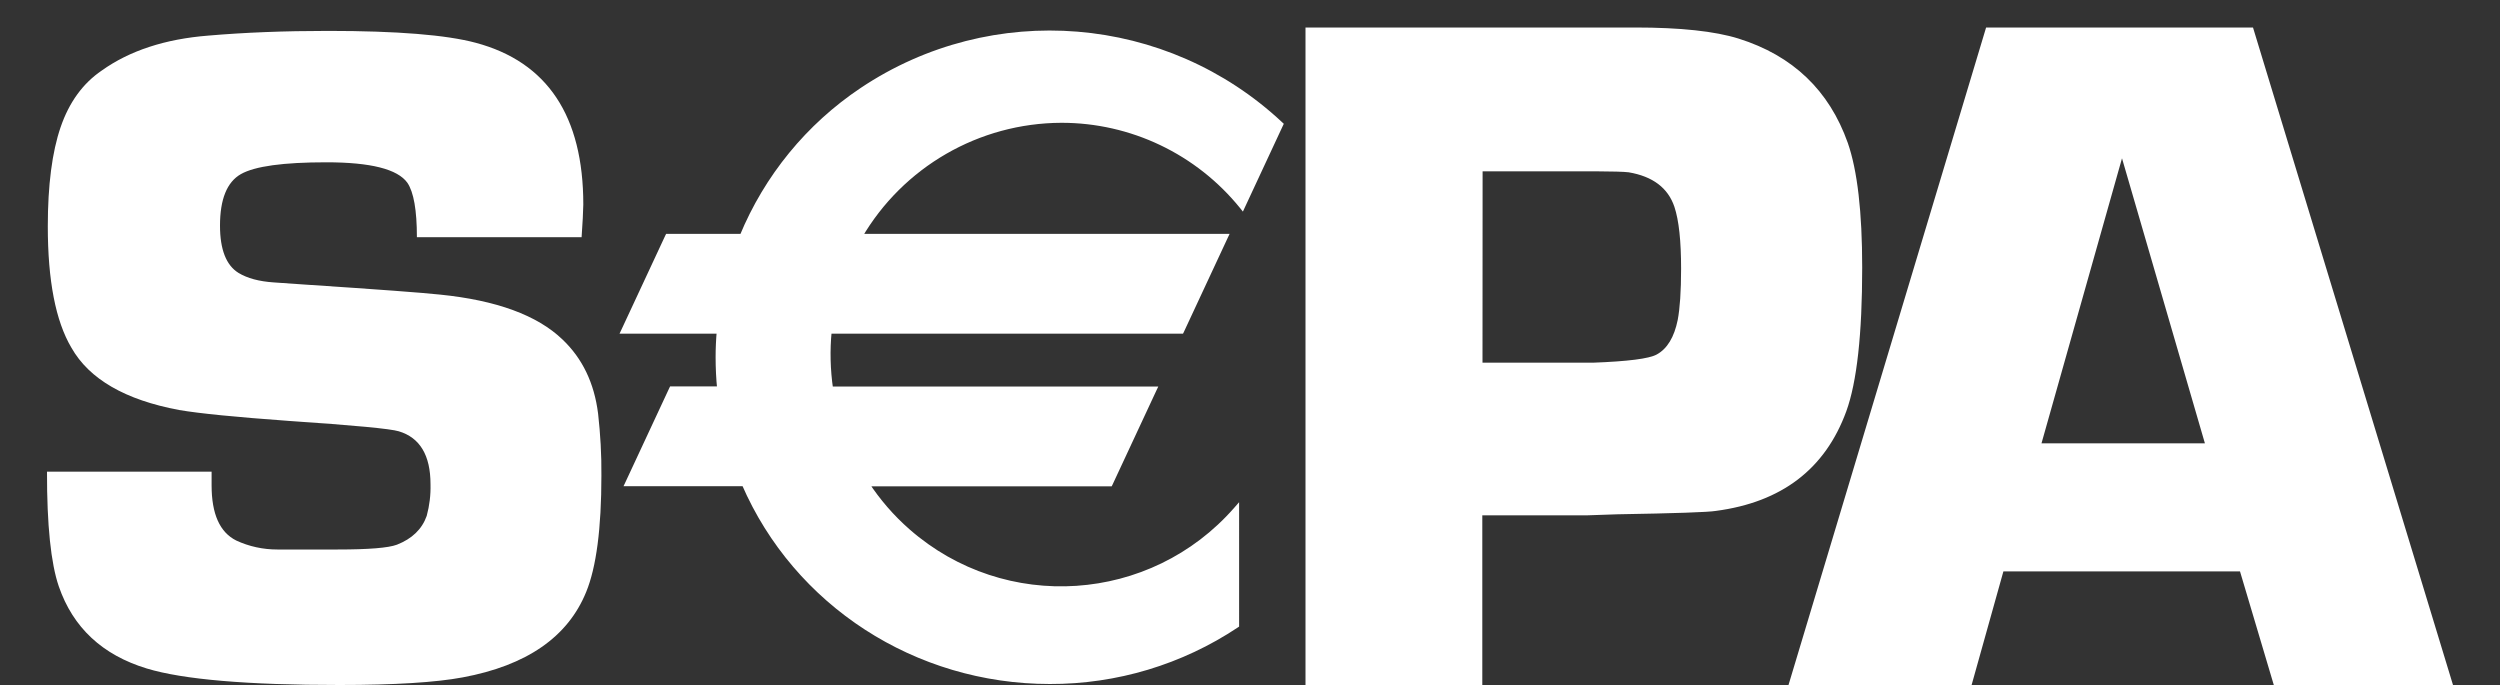 <?xml version="1.0" encoding="utf-8"?>
<!-- Generator: $$$/GeneralStr/196=Adobe Illustrator 27.6.0, SVG Export Plug-In . SVG Version: 6.00 Build 0)  -->
<svg version="1.1" id="Ebene_1" xmlns="http://www.w3.org/2000/svg" xmlns:xlink="http://www.w3.org/1999/xlink" x="0px" y="0px"
	 viewBox="0 0 2500 685" style="enable-background:new 0 0 2500 685;" xml:space="preserve">
<rect x="0" y="0" width="2500" height="685" fill="#333333" stroke="none"/>
<style type="text/css">
	.st0{fill:#FFFFFF;}
</style>
<g>
	<path class="st0" d="M581.6,237.2H416.9c0-27-3.2-45.1-9.5-54.4c-9.8-13.7-36.8-20.5-81.1-20.5c-43,0-71.4,3.9-85.4,11.8
		C227,182,220,199.2,220,225.6c0,23.9,6.2,39.7,18.5,47.3c8.9,5.4,20.6,8.5,35.1,9.5l33.2,2.3c71.2,4.7,115.6,8,133.3,9.9
		c56.3,5.7,97.1,20.6,122.4,44.9c19.9,18.9,31.8,43.6,35.6,74.2c2.3,20.6,3.5,41.2,3.3,61.9c0,52.9-5.1,91.7-15.2,116.3
		c-18.3,45.1-59.5,73.6-123.6,85.5c-26.8,5-67.9,7.6-123.1,7.6c-92.2,0-156.4-5.5-192.7-16.5c-44.4-13.5-73.8-40.9-88-82.1
		c-7.9-23-11.9-61.2-11.8-114.7h164.6v13.7c0,28.6,8.2,46.9,24.6,55.1c12.9,6,26.9,9,41.1,9h60.5c30.9,0,50.6-1.6,59.1-4.8
		c15.1-5.9,25.1-15.5,29.8-28.8c2.8-10.3,4.1-21,3.8-31.7c0-28.9-10.6-46.6-31.7-52.9c-7.9-2.5-44.6-6-110.1-10.4
		c-52.6-3.8-89.2-7.4-109.6-10.9c-53.9-10.1-89.8-30.8-107.7-62.3C55.6,321,47.8,280.5,47.8,226.3c0-41.2,4.3-74.3,12.8-99.1
		s22.2-43.8,41.2-56.7c27.8-19.8,63.3-31.5,106.5-34.9c36-3.1,75.9-4.7,119.8-4.7c69.1,0,118.3,4,147.7,11.9
		C547.4,62,583.3,116,583.3,204.5C583.2,211.8,582.6,222.7,581.6,237.2 M1305.5,685V27.5h329.7c45.2,0,79.7,3.7,103.4,11.1
		c54.2,17,90.6,51.8,109.2,104.3c9.6,27.6,14.4,69.1,14.4,124.6c0,66.7-5.3,114.6-15.9,143.8c-21.1,57.7-64.6,90.9-130.4,99.6
		c-7.7,1.3-40.6,2.4-98.7,3.4l-29.4,1h-105.5V685H1305.5z M1482.5,362.7h110.3c35-1.3,56.3-4,63.9-8.2c10.5-5.7,17.5-17.3,21-34.5
		c2.2-11.5,3.4-28.6,3.4-51.3c0-27.8-2.2-48.4-6.7-61.9c-6.4-18.9-21.6-30.4-45.7-34.5c-4.8-0.6-16.2-0.9-34.3-1h-111.8
		L1482.5,362.7z M2240,571.4h-236.6L1971.6,685h-183.1l197.6-657.5H2253L2453,685h-179.2L2240,571.4z M2204.9,443.3l-82.9-285
		l-80.5,285H2204.9z"/>
</g>
<g>
	<path class="st0" d="M1061.3,120c70.2,0,136.7,31.7,180.9,86.3l38.1-81.8c-62.3-58.8-144.8-91.4-230.4-91.2
		c-139.4,0-258.7,84.2-307.7,203.4h-74.4L624,330.9h95.7c-0.8,8.8-1.2,17.6-1.2,26.4c0,10.7,0.5,21.4,1.6,32H672l-43.9,94.2h116.5
		c50.3,116.2,168.1,197.8,305.4,197.8c66.4,0.2,131.3-19.4,186.5-56.1V509.7c-84.7,96.8-231.7,106.6-328.5,21.9
		c-16.1-14.1-30.1-30.3-41.8-48.1H1110l43.9-94.2H830.3c-2.9-19.3-3.3-38.9-1.4-58.4h352.3l43.9-94.1H859.3
		C900.9,164.6,977.9,120,1061.3,120"/>
	<path class="st0" d="M1051,681.8c-0.3,0-0.7,0-1,0c-66.5,0-130.7-19.2-185.6-55.4c-53.5-35.3-95-84.5-120.1-142.4h-117l44.4-95.2
		h47.9c-1-10.1-1.5-20.7-1.5-31.5c0-8.6,0.4-17.3,1.2-25.9h-95.9l44.3-95.2h74.4c24.5-59.3,65.9-109.9,120-146.3
		c55.4-37.3,120.5-57.1,188-57.1c0.3,0,0.5,0,0.8,0c42.4,0,83.9,7.9,123.3,23.5c39.7,15.7,75.6,38.5,106.6,67.8l0.3,0.2l-38.6,82.9
		l-0.5-0.6c-21.6-26.7-49.5-48.7-80.5-63.5c-31-14.8-65.6-22.6-100-22.6c-82.6,0-159.6,44.3-201.1,115.8h365.7l-44.4,95.1H829.4
		c-1.9,19.4-1.4,38.7,1.4,57.4h324l-44.4,95.2H867.1c11.7,17.6,25.5,33.5,41.2,47.2c46.7,40.9,106.5,61.1,168.4,57
		c61.9-4.1,118.5-32.1,159.4-78.8l0.9-1v117.1l-0.2,0.1C1181.5,662.4,1117.3,681.8,1051,681.8z M628.9,483h116l0.1,0.3
		c25,57.8,66.5,107,119.9,142.3c54.7,36.1,118.7,55.2,185,55.2c66.4,0.2,130.6-19.1,186-55.9V511c-41,46.3-97.5,74.1-159.2,78.2
		c-62.2,4.1-122.2-16.2-169.1-57.2c-16-14-30.1-30.2-41.9-48.2l-0.5-0.8h244.4l43.4-93.2H829.9l-0.1-0.4c-2.9-19-3.3-38.7-1.4-58.5
		l0-0.5h352.4l43.4-93.1H858.4l0.4-0.7c41.6-72.2,119.2-117.1,202.4-117.1c34.5,0,69.2,7.9,100.4,22.7
		c30.9,14.8,58.7,36.6,80.4,63.1l37.6-80.7c-30.9-29.1-66.6-51.8-106-67.4c-39.3-15.6-80.7-23.4-123-23.4c-0.3,0-0.5,0-0.8,0
		c-67.4,0-132.2,19.7-187.5,56.9c-54,36.4-95.4,86.9-119.8,146.2l-0.1,0.3h-74.4l-43.3,93.2h95.5l0,0.5c-0.8,8.7-1.2,17.6-1.2,26.4
		c0,11,0.5,21.7,1.6,31.9l0.1,0.6h-48.3L628.9,483z"/>
</g>
<g>
	<path class="st0" d="M1061.3,122.8c69.4-0.1,135.1,31.3,178.8,85.3l2.8,3.5l1.9-4.1l38.1-81.8l0.9-1.9l-1.5-1.4
		C1166.9,14.3,992.1,0,860.6,88c-54.1,36.2-96.1,87.6-120.9,147.7l2.6-1.8h-76.2l-0.8,1.6l-43.9,94.2l-1.9,4h100.1l-2.8-3.1
		c-0.8,8.9-1.2,17.7-1.2,26.6c0,10.6,0.5,21.5,1.6,32.3l2.8-3.1h-49.9l-0.8,1.6l-43.9,94.2l-1.9,4h120.9l-2.6-1.7
		c52.5,121.2,173.4,199.5,308,199.5c66.9,0.2,132.4-19.5,188.1-56.6l1.2-0.8V502.2l-4.9,5.6c-83.7,95.6-229,105.3-324.6,21.6
		c-15.9-13.9-29.7-29.9-41.2-47.5l-2.4,4.4h245.7l0.8-1.6l43.9-94.2l1.9-4h-328l2.8,2.4c-2.8-19.1-3.3-38.5-1.4-57.7l-2.8,2.5H1183
		l0.8-1.6l43.9-94.2l1.9-4H859.3l2.4,4.2C903,167,979,123.1,1061.3,122.8 M859.3,239.6H1225l-2.6-4l-43.9,94.2l2.6-1.6H826.3
		l-0.3,2.6c-1.9,19.7-1.5,39.5,1.4,59.1l0.4,2.4h326.1l-2.6-4l-43.9,94.2l2.5-1.6h-249l2.9,4.4c71.1,109.1,217.1,139.8,326.2,68.7
		c18.1-11.8,34.4-26,48.6-42.2l-5-1.9v115.4l1.3-2.3c-54.8,36.4-119.1,55.8-184.9,55.6c-132.3,0-251.2-77-302.8-196.1l-0.8-1.7
		H628.1l2.6,4.1l43.9-94.2l-2.6,1.7h51.2l-0.3-3.1c-1.1-10.6-1.6-21.3-1.6-31.7c0-8,0.4-16.5,1.2-26.1l0.3-3.1H624l2.5,4l43.9-94.2
		l-2.5,1.6h76.3l0.7-1.8c24.4-59.1,65.8-109.6,118.9-145.1c129.3-86.5,301.1-72.5,414.6,33.8l-0.6-3.3l-38.1,81.8l4.8-0.6
		c-82-101.2-230.5-116.7-331.6-34.7c-22.5,18.2-41.5,40.5-55.9,65.6l-2.5,4.2L859.3,239.6z"/>
</g>
</svg>
